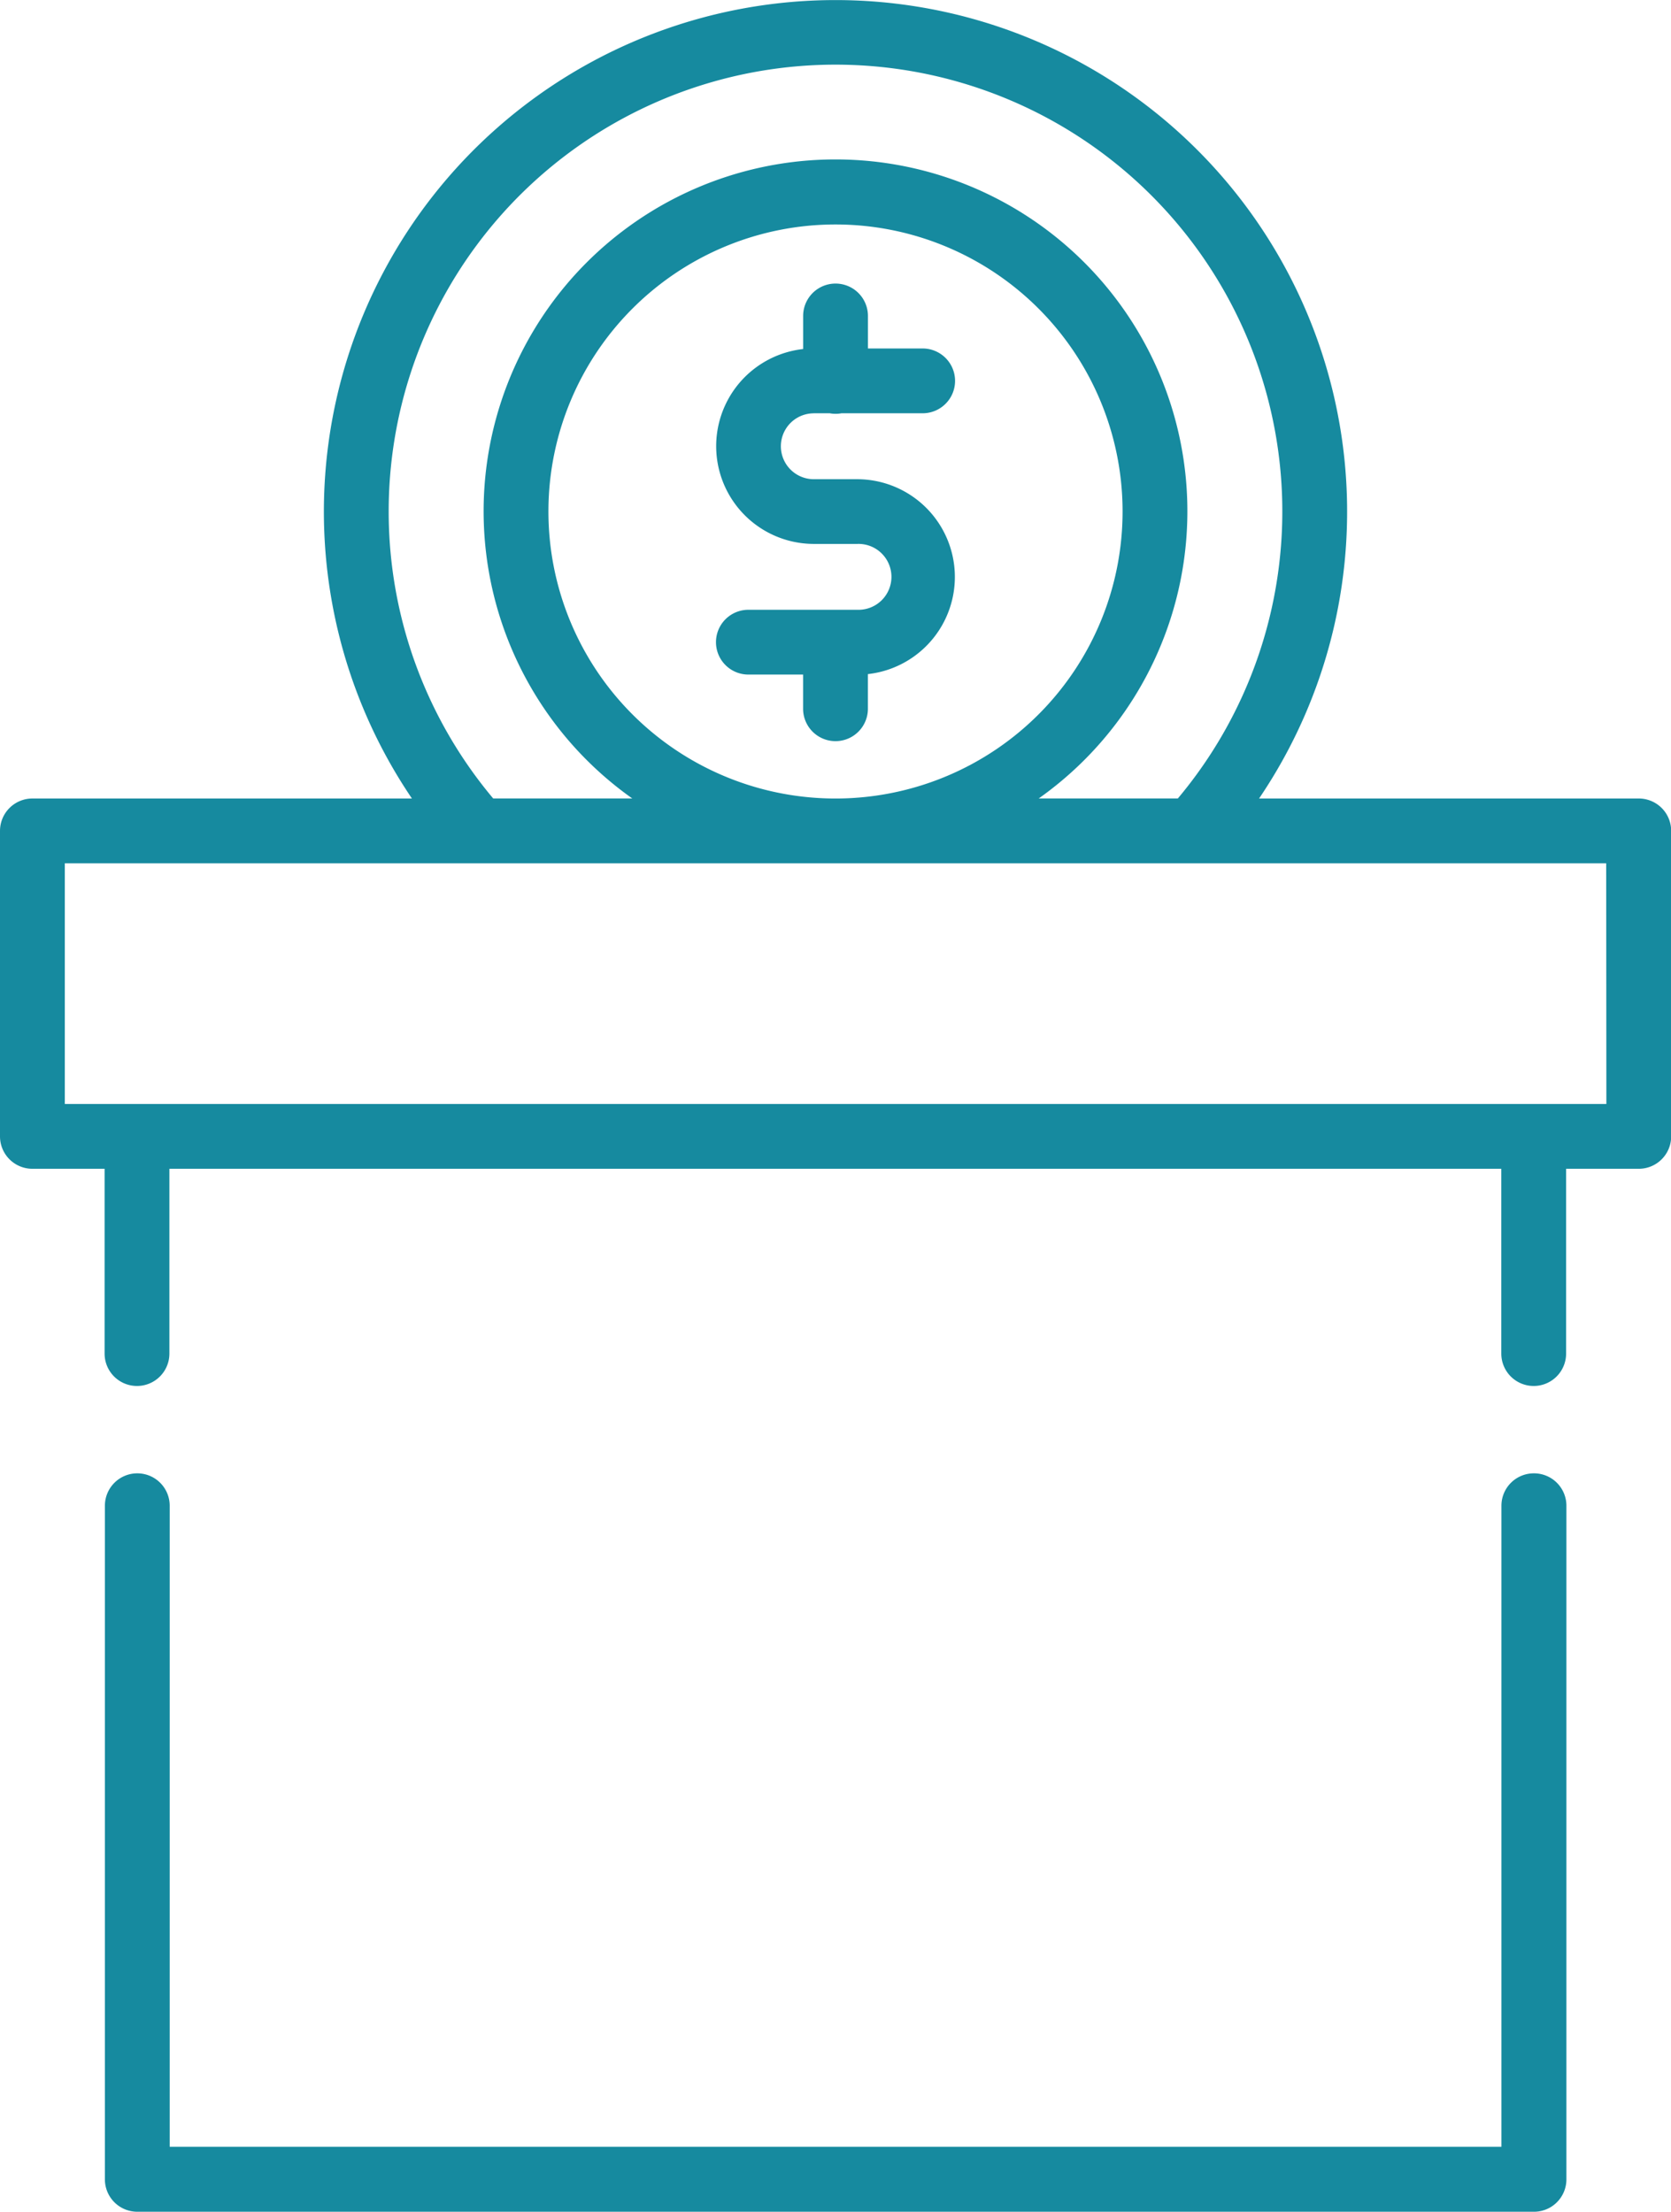 <svg id="Group_3042" data-name="Group 3042" xmlns="http://www.w3.org/2000/svg" xmlns:xlink="http://www.w3.org/1999/xlink" width="39.092" height="51.751" viewBox="0 0 39.092 51.751">
  <defs>
    <clipPath id="clip-path">
      <rect id="Rectangle_21840" data-name="Rectangle 21840" width="39.092" height="51.751" fill="#168a9f"/>
    </clipPath>
  </defs>
  <g id="Group_3041" data-name="Group 3041" clip-path="url(#clip-path)">
    <path id="Path_7078" data-name="Path 7078" d="M168,68.677h.374a.726.726,0,0,0,.272,0h1.9a.758.758,0,1,0,0-1.516h-1.28V66.4a.758.758,0,1,0-1.516,0v.774a2.287,2.287,0,0,0,.248,4.56h1.019a.771.771,0,1,1,0,1.541h-2.548a.758.758,0,0,0,0,1.516h1.28v.8a.758.758,0,1,0,1.516,0v-.811a2.287,2.287,0,0,0-.248-4.56H168a.771.771,0,0,1,0-1.542" transform="translate(-148.961 -59.007)" fill="#168a9f"/>
    <path id="Path_7079" data-name="Path 7079" d="M38.334,18.684H29.455a11.969,11.969,0,1,0-19.818,0H.758A.758.758,0,0,0,0,19.442v7.148a.758.758,0,0,0,.758.758H2.447v4.324a.758.758,0,0,0,.758.758h0a.758.758,0,0,0,.758-.758V27.348H35.122v4.324a.758.758,0,0,0,.758.758h0a.758.758,0,0,0,.758-.758V27.348h1.7a.758.758,0,0,0,.758-.758V19.442A.758.758,0,0,0,38.334,18.684ZM9.093,11.969a10.453,10.453,0,1,1,18.462,6.714H24.3a8.232,8.232,0,1,0-9.508,0H11.538A10.437,10.437,0,0,1,9.093,11.969ZM19.48,18.684a6.716,6.716,0,1,1,.132,0Zm18.1,7.148H1.516V20.2h36.06Z" fill="#168a9f"/>
    <path id="Path_7080" data-name="Path 7080" d="M57.67,341.064h0a.758.758,0,0,0-.758.758l0,15H25.757l0-15a.758.758,0,0,0-.758-.758h0a.758.758,0,0,0-.758.758l0,15.762a.758.758,0,0,0,.758.758H57.674a.758.758,0,0,0,.758-.758l0-15.762A.758.758,0,0,0,57.67,341.064Z" transform="translate(-21.787 -306.59)" fill="#168a9f"/>
  </g>
</svg>
